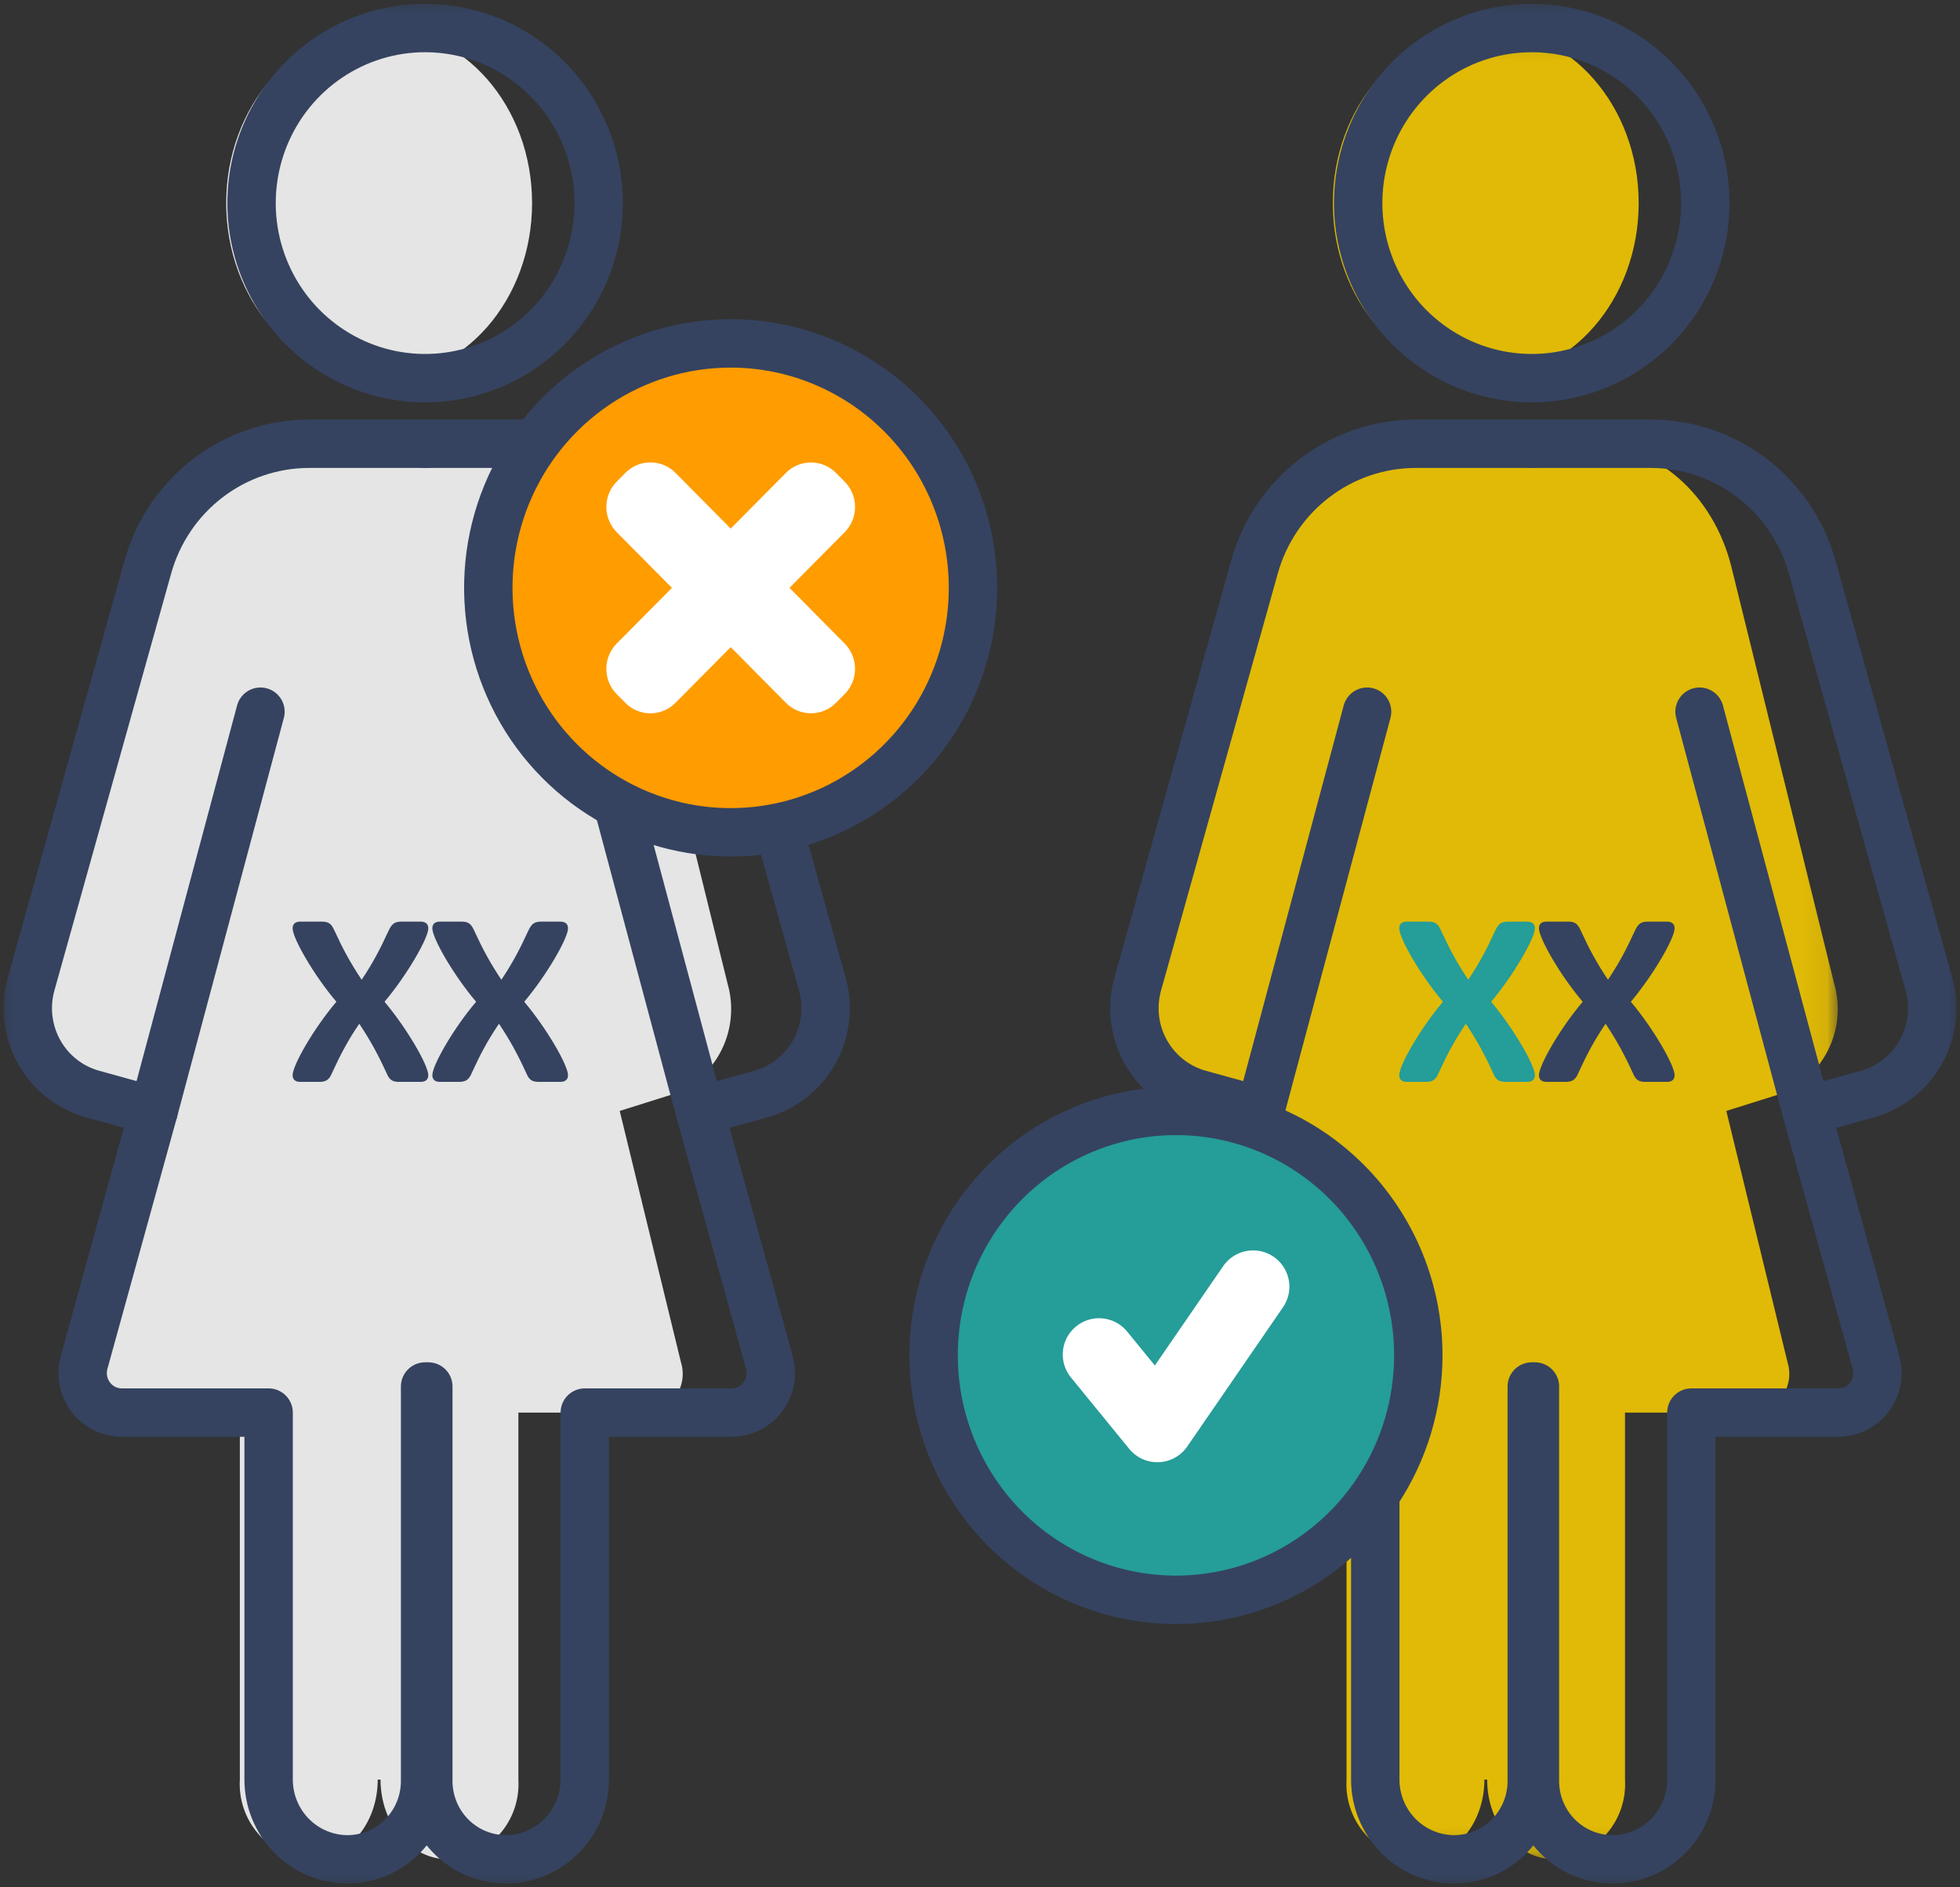<svg width="81" height="78" viewBox="0 0 81 78" fill="none" xmlns="http://www.w3.org/2000/svg">
<rect x="0" y="0" width="81" height="78" fill="#333333" stroke="none"/>
<mask id="mask0_299_16298" style="mask-type:luminance" maskUnits="userSpaceOnUse" x="0" y="0" width="81" height="78">
<path d="M80.999 0H0V78H80.999V0Z" fill="white"/>
</mask>
<g mask="url(#mask0_299_16298)">
<path d="M21.989 8.393C21.989 12.389 19.159 15.627 15.669 15.627C12.178 15.627 9.348 12.39 9.348 8.393C9.348 4.396 12.177 1.158 15.667 1.158C19.158 1.158 21.989 4.396 21.989 8.393Z" fill="#E5E5E5"/>
<path d="M15.636 18.339H11.391C8.658 18.339 6.257 20.418 5.514 23.43L1.264 40.668C1.007 41.571 1.094 42.539 1.509 43.381C1.924 44.223 2.637 44.877 3.506 45.216L5.724 45.913L3.192 56.306C3.121 56.534 3.103 56.776 3.137 57.013C3.171 57.249 3.257 57.476 3.389 57.674C3.521 57.873 3.695 58.04 3.899 58.162C4.103 58.284 4.332 58.359 4.568 58.38H9.912V73.546C9.863 74.368 10.139 75.175 10.678 75.793C11.218 76.411 11.977 76.788 12.792 76.844C14.383 76.844 15.61 75.365 15.61 73.546L19.049 73.718" fill="#E5E5E5"/>
<path d="M15.635 18.339H19.945C22.678 18.339 25.075 20.418 25.821 23.43L30.072 40.668C30.329 41.571 30.241 42.539 29.826 43.381C29.411 44.223 28.699 44.877 27.829 45.216L25.611 45.913L28.143 56.306C28.213 56.534 28.232 56.776 28.198 57.013C28.164 57.249 28.078 57.475 27.946 57.674C27.814 57.873 27.64 58.04 27.436 58.162C27.232 58.284 27.004 58.359 26.767 58.38H21.423V73.546C21.471 74.368 21.196 75.175 20.656 75.793C20.117 76.411 19.357 76.788 18.543 76.844C16.954 76.844 15.726 75.365 15.726 73.546V57.302" fill="#E5E5E5"/>
<path d="M24.741 8.393C24.741 9.824 24.321 11.223 23.532 12.413C22.744 13.603 21.624 14.53 20.314 15.078C19.003 15.626 17.561 15.769 16.169 15.49C14.778 15.211 13.499 14.521 12.496 13.51C11.493 12.498 10.81 11.208 10.533 9.805C10.257 8.401 10.399 6.946 10.942 5.624C11.485 4.302 12.404 3.172 13.584 2.377C14.763 1.582 16.15 1.158 17.569 1.158C19.471 1.158 21.295 1.92 22.64 3.277C23.985 4.634 24.741 6.474 24.741 8.393Z" stroke="#354360" stroke-width="2" stroke-linecap="round" stroke-linejoin="round"/>
<path d="M17.623 18.339H12.779C11.27 18.339 9.802 18.836 8.598 19.755C7.394 20.674 6.521 21.964 6.111 23.43L1.285 40.668C1.154 41.135 1.117 41.624 1.174 42.106C1.231 42.588 1.382 43.053 1.619 43.476C1.855 43.899 2.172 44.27 2.552 44.569C2.931 44.868 3.366 45.087 3.83 45.216L6.348 45.913L3.475 56.306C3.408 56.549 3.397 56.804 3.444 57.052C3.491 57.3 3.594 57.533 3.745 57.734C3.896 57.935 4.091 58.098 4.315 58.21C4.539 58.322 4.786 58.38 5.036 58.38H11.101V73.546C11.101 74.42 11.445 75.259 12.058 75.877C12.671 76.496 13.502 76.843 14.369 76.844C14.794 76.842 15.216 76.755 15.608 76.588C16 76.421 16.355 76.177 16.653 75.87C16.95 75.563 17.184 75.2 17.342 74.801C17.499 74.402 17.576 73.975 17.568 73.546V57.302" stroke="#354360" stroke-width="2" stroke-linecap="round" stroke-linejoin="round"/>
<path d="M6.348 45.914L10.764 29.413" stroke="#354360" stroke-width="2" stroke-linecap="round" stroke-linejoin="round"/>
<path d="M17.572 18.339H22.489C23.998 18.339 25.467 18.836 26.67 19.755C27.874 20.674 28.747 21.964 29.157 23.43L33.983 40.668C34.114 41.135 34.152 41.624 34.094 42.106C34.037 42.588 33.886 43.053 33.65 43.476C33.413 43.899 33.096 44.27 32.717 44.569C32.337 44.868 31.903 45.087 31.439 45.216L28.92 45.913L31.794 56.306C31.861 56.549 31.871 56.804 31.825 57.052C31.778 57.3 31.675 57.533 31.523 57.734C31.372 57.935 31.177 58.098 30.953 58.21C30.729 58.322 30.483 58.38 30.233 58.38H24.167V73.546C24.167 74.42 23.823 75.259 23.21 75.877C22.597 76.496 21.766 76.843 20.899 76.844C20.474 76.842 20.053 76.755 19.661 76.588C19.269 76.421 18.913 76.177 18.616 75.87C18.318 75.563 18.084 75.2 17.927 74.801C17.77 74.402 17.693 73.975 17.701 73.546V57.302" stroke="#354360" stroke-width="2" stroke-linecap="round" stroke-linejoin="round"/>
<path d="M28.919 45.914L24.503 29.413" stroke="#354360" stroke-width="2" stroke-linecap="round" stroke-linejoin="round"/>
</g>
<path d="M12.408 44.713C12.201 44.713 12.093 44.614 12.093 44.434C12.093 44.029 12.966 42.499 13.902 41.401C12.966 40.303 12.093 38.773 12.093 38.368C12.093 38.188 12.201 38.089 12.408 38.089H13.29C13.587 38.089 13.695 38.179 13.821 38.458C14.172 39.223 14.478 39.79 14.946 40.492C15.414 39.79 15.711 39.223 16.062 38.458C16.197 38.179 16.305 38.089 16.602 38.089H17.376C17.592 38.089 17.7 38.188 17.7 38.368C17.7 38.773 16.818 40.303 15.891 41.401C16.818 42.499 17.7 44.029 17.7 44.434C17.7 44.614 17.592 44.713 17.376 44.713H16.494C16.206 44.713 16.089 44.623 15.972 44.344C15.621 43.579 15.315 43.012 14.847 42.31C14.37 43.012 14.073 43.579 13.722 44.344C13.605 44.623 13.479 44.713 13.191 44.713H12.408Z" fill="#354360"/>
<path d="M18.182 44.713C17.975 44.713 17.867 44.614 17.867 44.434C17.867 44.029 18.74 42.499 19.676 41.401C18.74 40.303 17.867 38.773 17.867 38.368C17.867 38.188 17.975 38.089 18.182 38.089H19.064C19.361 38.089 19.469 38.179 19.595 38.458C19.946 39.223 20.252 39.79 20.72 40.492C21.188 39.79 21.485 39.223 21.836 38.458C21.971 38.179 22.079 38.089 22.376 38.089H23.15C23.366 38.089 23.474 38.188 23.474 38.368C23.474 38.773 22.592 40.303 21.665 41.401C22.592 42.499 23.474 44.029 23.474 44.434C23.474 44.614 23.366 44.713 23.15 44.713H22.268C21.98 44.713 21.863 44.623 21.746 44.344C21.395 43.579 21.089 43.012 20.621 42.31C20.144 43.012 19.847 43.579 19.496 44.344C19.379 44.623 19.253 44.713 18.965 44.713H18.182Z" fill="#354360"/>
<mask id="mask1_299_16298" style="mask-type:luminance" maskUnits="userSpaceOnUse" x="0" y="0" width="81" height="78">
<path d="M80.999 0H0V78H80.999V0Z" fill="white"/>
</mask>
<g mask="url(#mask1_299_16298)">
<g opacity="0.89">
<mask id="mask2_299_16298" style="mask-type:luminance" maskUnits="userSpaceOnUse" x="46" y="1" width="30" height="76">
<path d="M75.929 1.158H46.874V76.843H75.929V1.158Z" fill="white"/>
</mask>
<g mask="url(#mask2_299_16298)">
<path d="M67.721 8.393C67.721 12.389 64.891 15.627 61.401 15.627C57.91 15.627 55.081 12.389 55.081 8.393C55.081 4.396 57.91 1.158 61.4 1.158C64.891 1.158 67.721 4.396 67.721 8.393Z" fill="#F5CA00"/>
<path d="M61.369 18.339H57.125C54.391 18.339 51.99 20.418 51.248 23.43L46.997 40.668C46.74 41.571 46.828 42.539 47.243 43.381C47.658 44.223 48.37 44.877 49.24 45.216L51.458 45.913L48.927 56.306C48.856 56.534 48.837 56.776 48.872 57.013C48.906 57.249 48.992 57.476 49.124 57.674C49.256 57.873 49.43 58.04 49.634 58.162C49.838 58.284 50.067 58.359 50.303 58.38H55.647V73.546C55.598 74.368 55.874 75.175 56.413 75.793C56.953 76.411 57.712 76.788 58.526 76.844C60.117 76.844 61.345 75.365 61.345 73.546L64.784 73.718" fill="#F5CA00"/>
<path d="M61.367 18.339H65.677C68.41 18.339 70.807 20.418 71.553 23.43L75.804 40.668C76.061 41.571 75.973 42.539 75.558 43.381C75.143 44.223 74.431 44.877 73.561 45.216L71.343 45.913L73.874 56.306C73.945 56.534 73.963 56.776 73.93 57.013C73.895 57.249 73.809 57.475 73.677 57.674C73.546 57.873 73.371 58.04 73.167 58.162C72.963 58.284 72.735 58.359 72.499 58.38H67.156V73.546C67.205 74.368 66.929 75.175 66.39 75.793C65.85 76.411 65.091 76.788 64.276 76.844C62.687 76.844 61.459 75.365 61.459 73.546V57.302" fill="#F5CA00"/>
</g>
</g>
<path d="M70.474 8.393C70.474 9.824 70.053 11.223 69.265 12.413C68.477 13.603 67.357 14.53 66.046 15.078C64.736 15.626 63.294 15.769 61.902 15.49C60.511 15.211 59.233 14.521 58.229 13.51C57.226 12.498 56.543 11.208 56.266 9.805C55.989 8.401 56.132 6.946 56.675 5.624C57.218 4.302 58.137 3.172 59.317 2.377C60.496 1.582 61.883 1.158 63.302 1.158C64.244 1.158 65.176 1.345 66.046 1.709C66.917 2.072 67.707 2.605 68.373 3.277C69.039 3.949 69.568 4.746 69.928 5.624C70.288 6.502 70.474 7.443 70.474 8.393Z" stroke="#354360" stroke-width="2" stroke-linecap="round" stroke-linejoin="round"/>
<path d="M63.357 18.339H58.513C57.003 18.339 55.535 18.836 54.331 19.755C53.128 20.674 52.254 21.964 51.844 23.43L47.019 40.668C46.888 41.135 46.85 41.624 46.907 42.106C46.965 42.588 47.116 43.053 47.352 43.476C47.589 43.899 47.906 44.27 48.285 44.569C48.665 44.868 49.099 45.087 49.563 45.216L52.081 45.913L49.209 56.306C49.142 56.549 49.131 56.804 49.178 57.052C49.225 57.3 49.328 57.533 49.479 57.734C49.63 57.935 49.825 58.098 50.049 58.21C50.273 58.322 50.52 58.38 50.77 58.38H56.835V73.546C56.835 74.42 57.18 75.259 57.792 75.877C58.405 76.496 59.236 76.843 60.103 76.844C60.529 76.842 60.95 76.755 61.342 76.588C61.734 76.421 62.089 76.177 62.387 75.87C62.684 75.563 62.919 75.2 63.076 74.801C63.233 74.402 63.31 73.975 63.302 73.546V57.302" stroke="#354360" stroke-width="2" stroke-linecap="round" stroke-linejoin="round"/>
<path d="M52.081 45.914L56.497 29.413" stroke="#354360" stroke-width="2" stroke-linecap="round" stroke-linejoin="round"/>
<path d="M63.304 18.339H68.221C69.73 18.339 71.199 18.836 72.402 19.755C73.606 20.674 74.479 21.964 74.889 23.43L79.715 40.668C79.846 41.135 79.884 41.624 79.826 42.106C79.769 42.588 79.618 43.053 79.381 43.476C79.145 43.899 78.828 44.27 78.448 44.569C78.069 44.868 77.635 45.087 77.171 45.216L74.652 45.913L77.528 56.306C77.595 56.549 77.606 56.804 77.559 57.052C77.512 57.3 77.409 57.533 77.258 57.734C77.106 57.935 76.911 58.098 76.687 58.21C76.463 58.322 76.217 58.38 75.967 58.38H69.899V73.546C69.899 74.42 69.555 75.259 68.942 75.877C68.329 76.496 67.498 76.843 66.631 76.844C66.206 76.842 65.785 76.755 65.393 76.588C65.001 76.421 64.645 76.177 64.348 75.87C64.05 75.563 63.816 75.2 63.659 74.801C63.502 74.402 63.425 73.975 63.433 73.546V57.302" stroke="#354360" stroke-width="2" stroke-linecap="round" stroke-linejoin="round"/>
<path d="M74.653 45.914L70.237 29.413" stroke="#354360" stroke-width="2" stroke-linecap="round" stroke-linejoin="round"/>
</g>
<path d="M58.14 44.713C57.933 44.713 57.825 44.614 57.825 44.434C57.825 44.029 58.698 42.499 59.634 41.401C58.698 40.303 57.825 38.773 57.825 38.368C57.825 38.188 57.933 38.089 58.14 38.089H59.022C59.319 38.089 59.427 38.179 59.553 38.458C59.904 39.223 60.21 39.79 60.678 40.492C61.146 39.79 61.443 39.223 61.794 38.458C61.929 38.179 62.037 38.089 62.334 38.089H63.108C63.324 38.089 63.432 38.188 63.432 38.368C63.432 38.773 62.55 40.303 61.623 41.401C62.55 42.499 63.432 44.029 63.432 44.434C63.432 44.614 63.324 44.713 63.108 44.713H62.226C61.938 44.713 61.821 44.623 61.704 44.344C61.353 43.579 61.047 43.012 60.579 42.31C60.102 43.012 59.805 43.579 59.454 44.344C59.337 44.623 59.211 44.713 58.923 44.713H58.14Z" fill="#259D99"/>
<path d="M63.914 44.713C63.707 44.713 63.599 44.614 63.599 44.434C63.599 44.029 64.472 42.499 65.408 41.401C64.472 40.303 63.599 38.773 63.599 38.368C63.599 38.188 63.707 38.089 63.914 38.089H64.796C65.093 38.089 65.201 38.179 65.327 38.458C65.678 39.223 65.984 39.79 66.452 40.492C66.92 39.79 67.217 39.223 67.568 38.458C67.703 38.179 67.811 38.089 68.108 38.089H68.882C69.098 38.089 69.206 38.188 69.206 38.368C69.206 38.773 68.324 40.303 67.397 41.401C68.324 42.499 69.206 44.029 69.206 44.434C69.206 44.614 69.098 44.713 68.882 44.713H68C67.712 44.713 67.595 44.623 67.478 44.344C67.127 43.579 66.821 43.012 66.353 42.31C65.876 43.012 65.579 43.579 65.228 44.344C65.111 44.623 64.985 44.713 64.697 44.713H63.914Z" fill="#354360"/>
<mask id="mask3_299_16298" style="mask-type:luminance" maskUnits="userSpaceOnUse" x="0" y="0" width="81" height="78">
<path d="M80.999 0H0V78H80.999V0Z" fill="white"/>
</mask>
<g mask="url(#mask3_299_16298)">
<path d="M40.21 24.295C40.21 26.293 39.623 28.247 38.523 29.908C37.422 31.57 35.858 32.864 34.028 33.629C32.198 34.394 30.184 34.594 28.241 34.204C26.298 33.814 24.514 32.852 23.113 31.439C21.712 30.026 20.759 28.226 20.372 26.266C19.986 24.306 20.184 22.275 20.942 20.429C21.7 18.583 22.984 17.005 24.631 15.895C26.278 14.785 28.214 14.192 30.195 14.192C32.851 14.193 35.399 15.257 37.277 17.152C39.155 19.046 40.21 21.616 40.21 24.295Z" fill="#FF9C00"/>
<path d="M40.21 24.295C40.21 26.293 39.623 28.247 38.523 29.908C37.422 31.57 35.858 32.864 34.028 33.629C32.198 34.394 30.184 34.594 28.241 34.204C26.298 33.814 24.514 32.852 23.113 31.439C21.712 30.026 20.759 28.226 20.372 26.266C19.986 24.306 20.184 22.275 20.942 20.429C21.7 18.583 22.984 17.005 24.631 15.895C26.278 14.785 28.214 14.192 30.195 14.192C32.851 14.193 35.399 15.257 37.277 17.152C39.155 19.046 40.21 21.616 40.21 24.295Z" stroke="#354360" stroke-width="2" stroke-linecap="round" stroke-linejoin="round"/>
<path d="M58.614 56.015C58.614 58.013 58.026 59.966 56.926 61.628C55.826 63.289 54.262 64.584 52.432 65.349C50.602 66.114 48.588 66.314 46.645 65.924C44.703 65.535 42.918 64.573 41.517 63.16C40.117 61.747 39.163 59.947 38.776 57.988C38.389 56.028 38.587 53.997 39.344 52.151C40.102 50.305 41.385 48.727 43.032 47.616C44.679 46.506 46.615 45.913 48.595 45.912C49.911 45.912 51.214 46.173 52.429 46.681C53.644 47.188 54.749 47.932 55.679 48.87C56.609 49.809 57.347 50.922 57.851 52.148C58.354 53.374 58.614 54.688 58.614 56.015Z" fill="#259D99"/>
<path d="M58.614 56.015C58.614 58.013 58.026 59.966 56.926 61.628C55.826 63.289 54.262 64.584 52.432 65.349C50.602 66.114 48.588 66.314 46.645 65.924C44.703 65.535 42.918 64.573 41.517 63.16C40.117 61.747 39.163 59.947 38.776 57.988C38.389 56.028 38.587 53.997 39.344 52.151C40.102 50.305 41.385 48.727 43.032 47.616C44.679 46.506 46.615 45.913 48.595 45.912C49.911 45.912 51.214 46.173 52.429 46.681C53.644 47.188 54.749 47.932 55.679 48.87C56.609 49.809 57.347 50.922 57.851 52.148C58.354 53.374 58.614 54.688 58.614 56.015Z" stroke="#354360" stroke-width="2" stroke-linecap="round" stroke-linejoin="round"/>
<path d="M34.907 28.685L34.549 29.046C34.275 29.323 33.902 29.479 33.514 29.479C33.125 29.479 32.753 29.323 32.478 29.046L25.487 21.994C25.212 21.717 25.058 21.341 25.058 20.949C25.058 20.557 25.212 20.181 25.487 19.904L25.844 19.543C26.119 19.266 26.491 19.11 26.88 19.11C27.268 19.11 27.641 19.266 27.916 19.543L34.907 26.596C35.182 26.874 35.336 27.249 35.336 27.641C35.336 28.033 35.182 28.409 34.907 28.686" fill="white"/>
<path d="M25.844 29.048L25.486 28.688C25.212 28.41 25.058 28.035 25.058 27.643C25.058 27.251 25.212 26.875 25.486 26.598L32.477 19.546C32.752 19.268 33.125 19.113 33.514 19.113C33.902 19.113 34.275 19.268 34.55 19.546L34.907 19.906C35.182 20.183 35.337 20.559 35.337 20.951C35.337 21.343 35.182 21.719 34.907 21.996L27.915 29.048C27.64 29.325 27.267 29.481 26.879 29.481C26.491 29.481 26.118 29.325 25.843 29.048" fill="white"/>
<path d="M45.42 55.98L47.829 58.932L51.786 53.177" stroke="white" stroke-width="3" stroke-linecap="round" stroke-linejoin="round"/>
</g>
</svg>
